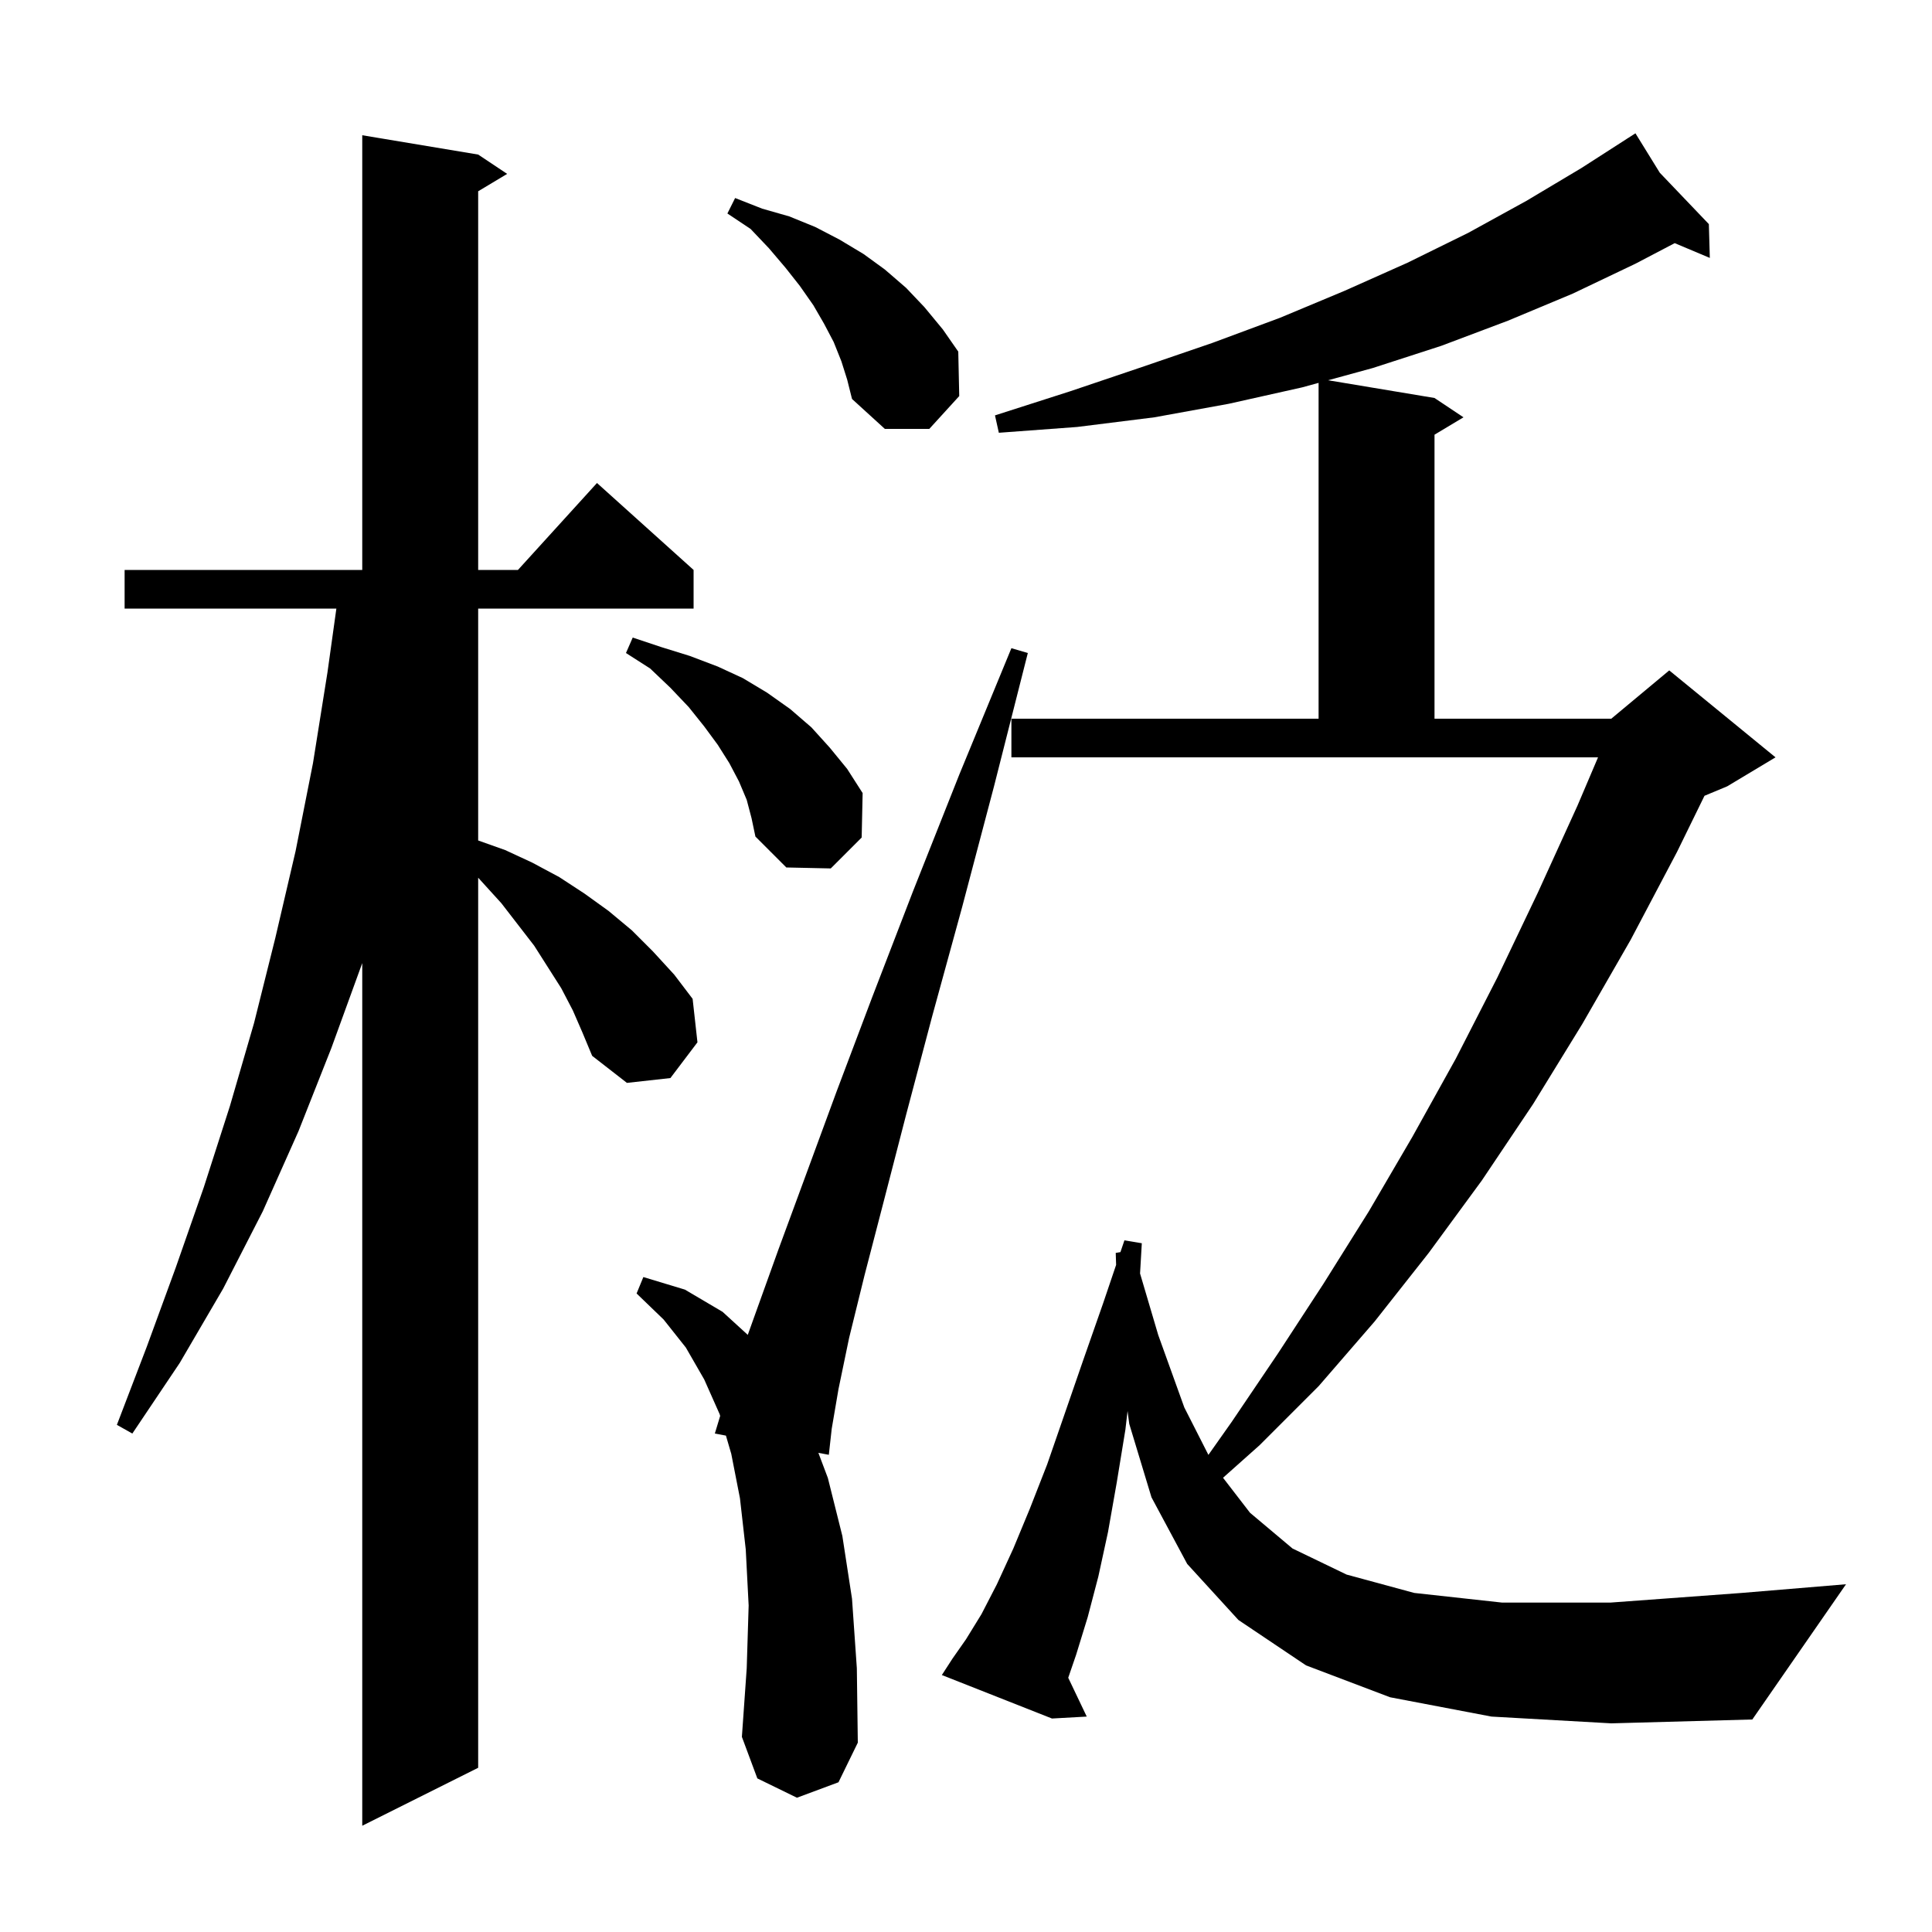 <svg xmlns="http://www.w3.org/2000/svg" xmlns:xlink="http://www.w3.org/1999/xlink" version="1.1" baseProfile="full" viewBox="0 0 200 200" width="200" height="200"><g fill="currentColor"><path d="M 59.3 104.6 L 58.1 102.3 L 55.3 97.9 L 51.9 93.5 L 49.5 90.86 L 49.5 183.0 L 37.5 189.0 L 37.5 99.7 L 34.3 108.5 L 30.9 117.1 L 27.2 125.4 L 23.1 133.4 L 18.6 141.1 L 13.7 148.4 L 12.1 147.5 L 15.2 139.4 L 18.2 131.2 L 21.1 122.9 L 23.8 114.5 L 26.3 105.9 L 28.5 97.1 L 30.6 88.1 L 32.4 79.0 L 33.9 69.6 L 34.821 63.0 L 12.9 63.0 L 12.9 59.0 L 37.5 59.0 L 37.5 14.0 L 49.5 16.0 L 52.5 18.0 L 49.5 19.8 L 49.5 59.0 L 53.618 59.0 L 61.8 50.0 L 71.8 59.0 L 71.8 63.0 L 49.5 63.0 L 49.5 87.006 L 52.3 88.0 L 55.1 89.3 L 57.9 90.8 L 60.5 92.5 L 63.0 94.3 L 65.4 96.3 L 67.6 98.5 L 69.8 100.9 L 71.7 103.4 L 72.2 107.9 L 69.4 111.6 L 64.9 112.1 L 61.3 109.3 L 60.3 106.9 Z M 82.5 186.1 L 78.4 184.1 L 76.8 179.8 L 77.3 172.7 L 77.5 166.2 L 77.2 160.4 L 76.6 155.1 L 75.7 150.5 L 75.148 148.614 L 74.0 148.4 L 74.552 146.578 L 74.5 146.4 L 72.9 142.8 L 71.0 139.5 L 68.7 136.6 L 65.9 133.9 L 66.6 132.2 L 70.9 133.5 L 74.8 135.8 L 77.409 138.185 L 78.3 135.7 L 80.6 129.3 L 83.4 121.7 L 86.6 113.0 L 90.3 103.2 L 94.5 92.3 L 99.3 80.2 L 104.7 67.1 L 106.4 67.6 L 102.9 81.4 L 99.6 93.9 L 96.5 105.2 L 93.8 115.4 L 91.5 124.3 L 89.5 132.0 L 87.9 138.5 L 86.8 143.8 L 86.1 147.9 L 85.8 150.6 L 84.718 150.398 L 85.7 153.0 L 87.2 159.0 L 88.2 165.5 L 88.7 172.7 L 88.8 180.4 L 86.8 184.5 Z M 154.4 177.7 L 143.9 175.7 L 135.2 172.4 L 128.2 167.7 L 122.9 161.9 L 119.2 155.0 L 116.9 147.4 L 116.725 146.067 L 116.5 148.0 L 115.6 153.5 L 114.7 158.6 L 113.7 163.2 L 112.6 167.4 L 111.4 171.3 L 110.583 173.682 L 112.5 177.7 L 108.9 177.9 L 97.5 173.4 L 98.6 171.7 L 100.0 169.7 L 101.6 167.1 L 103.2 164.0 L 104.9 160.3 L 106.6 156.2 L 108.4 151.6 L 110.2 146.4 L 112.1 140.9 L 114.2 134.9 L 115.54 130.941 L 115.5 129.7 L 115.987 129.619 L 116.4 128.4 L 118.2 128.7 L 118.018 131.832 L 119.9 138.2 L 122.6 145.7 L 125.094 150.608 L 127.5 147.2 L 132.3 140.1 L 137.0 132.9 L 141.7 125.4 L 146.2 117.7 L 150.7 109.6 L 155.0 101.2 L 159.2 92.4 L 163.3 83.4 L 165.428 78.4 L 104.7 78.4 L 104.7 74.4 L 136.5 74.4 L 136.5 39.634 L 134.8 40.1 L 127.2 41.8 L 119.5 43.2 L 111.5 44.2 L 103.4 44.8 L 103.0 43.0 L 110.8 40.5 L 118.2 38.0 L 125.5 35.5 L 132.5 32.9 L 139.2 30.1 L 145.7 27.2 L 152.0 24.1 L 158.0 20.8 L 163.7 17.4 L 168.439 14.353 L 168.4 14.3 L 168.446 14.349 L 169.3 13.8 L 171.822 17.883 L 176.9 23.2 L 177.0 26.7 L 173.366 25.17 L 169.3 27.3 L 162.8 30.4 L 156.1 33.2 L 149.2 35.8 L 142.1 38.1 L 137.485 39.364 L 148.5 41.2 L 151.5 43.2 L 148.5 45.0 L 148.5 74.4 L 166.8 74.4 L 172.8 69.4 L 183.8 78.4 L 178.8 81.4 L 176.448 82.38 L 173.6 88.2 L 168.8 97.3 L 163.8 106.0 L 158.7 114.3 L 153.4 122.2 L 147.9 129.7 L 142.3 136.8 L 136.5 143.5 L 130.4 149.6 L 126.608 152.978 L 129.4 156.6 L 133.8 160.3 L 139.4 163.0 L 146.4 164.9 L 155.5 165.9 L 166.7 165.9 L 180.3 164.9 L 191.1 164.0 L 181.4 178.0 L 166.8 178.4 Z M 77.3 82.8 L 76.5 80.9 L 75.5 79.0 L 74.3 77.1 L 72.9 75.2 L 71.3 73.2 L 69.4 71.2 L 67.3 69.2 L 64.8 67.6 L 65.5 66.0 L 68.5 67.0 L 71.4 67.9 L 74.3 69.0 L 76.9 70.2 L 79.4 71.7 L 81.8 73.4 L 84.0 75.3 L 85.9 77.4 L 87.7 79.6 L 89.3 82.1 L 89.2 86.7 L 86.0 89.9 L 81.4 89.8 L 78.2 86.6 L 77.8 84.7 Z M 87.1 37.4 L 86.3 35.4 L 85.3 33.5 L 84.2 31.6 L 82.8 29.6 L 81.3 27.7 L 79.6 25.7 L 77.7 23.7 L 75.3 22.1 L 76.1 20.5 L 78.9 21.6 L 81.7 22.4 L 84.4 23.5 L 86.9 24.8 L 89.4 26.3 L 91.6 27.9 L 93.8 29.8 L 95.7 31.8 L 97.6 34.1 L 99.2 36.4 L 99.3 41.0 L 96.2 44.4 L 91.6 44.4 L 88.2 41.3 L 87.7 39.3 Z "/></g></svg>